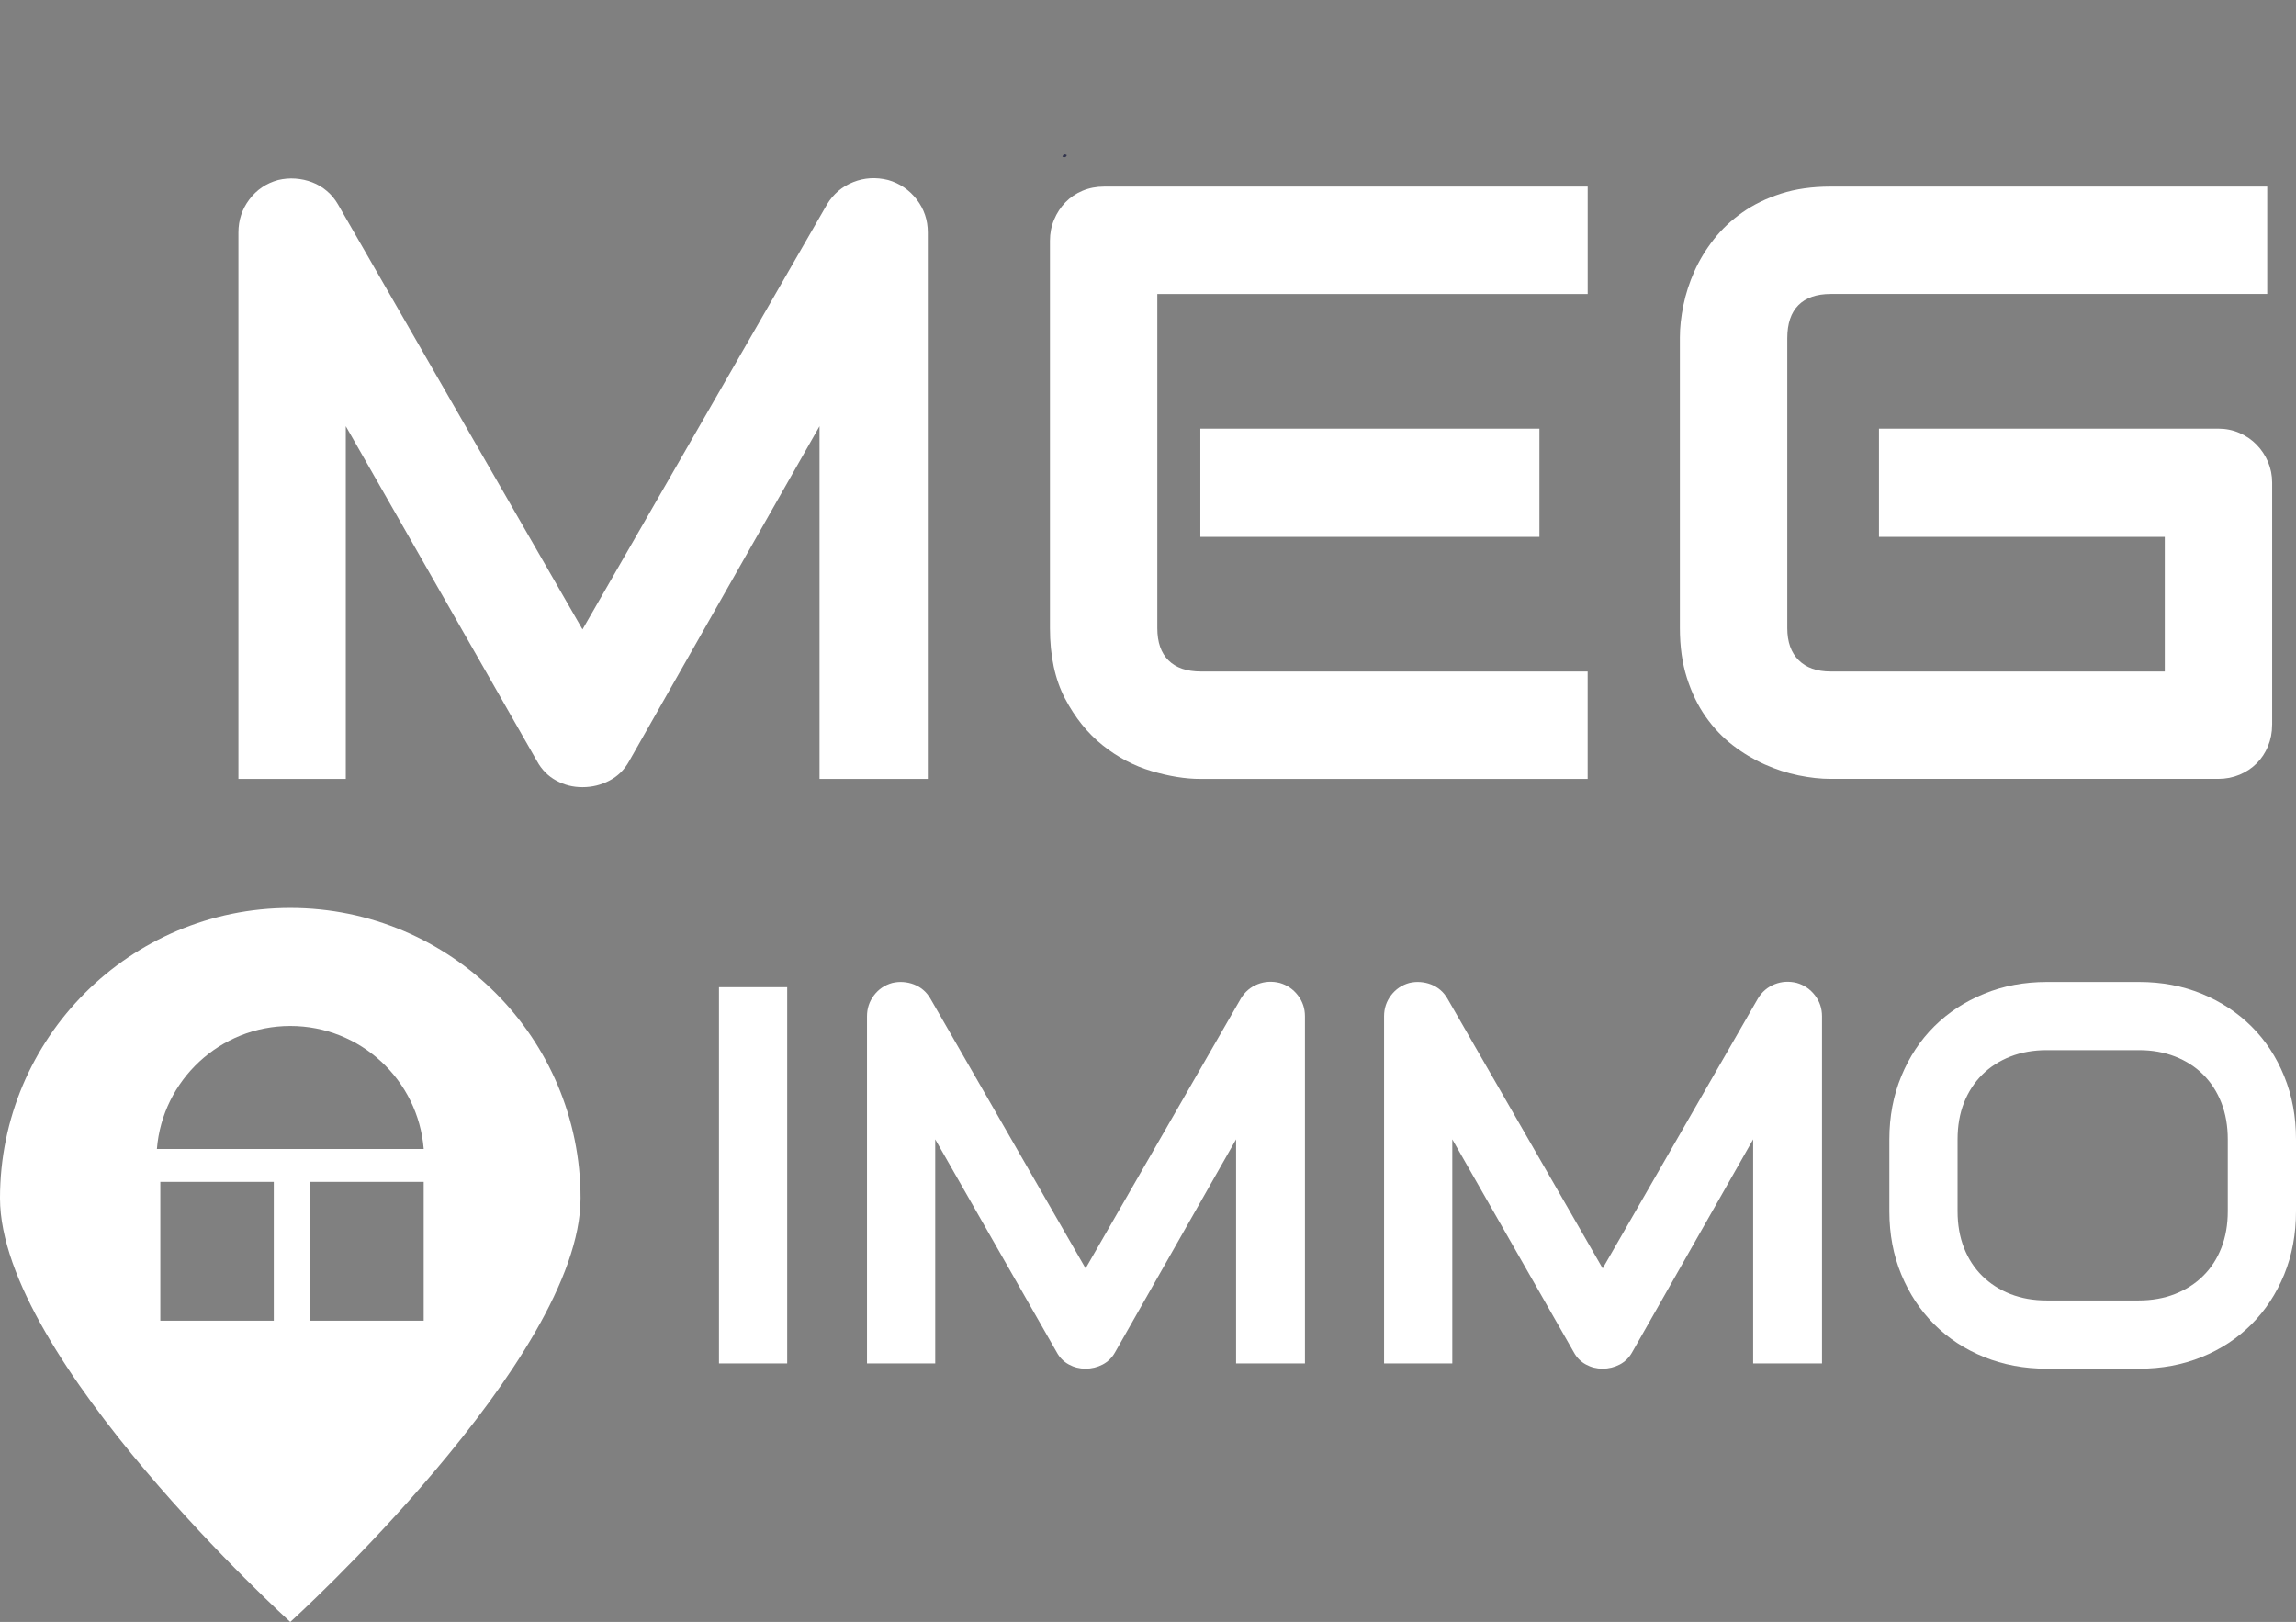 <?xml version="1.0" encoding="UTF-8"?><svg id="Ebene_1" xmlns="http://www.w3.org/2000/svg" viewBox="0 0 576.54 407.26"><rect x="0" y="0" width="576.54" height="407.26" fill="#808080" stroke="none"/><defs><style>.cls-1{fill:#fff;}.cls-2{fill:#32344d;}</style></defs><path class="cls-2" d="m270.47,0l.02.04s0-.02,0-.04c0,0-.01,0-.02,0Z"/><path class="cls-2" d="m266.78,39.36c.18-.62.53-.78,1.1-.41-.19.63-.62.58-1.1.41Z"/><path class="cls-1" d="m232.96,195.58h-27.17v-88.57l-47.81,84.11c-1.18,2.14-2.82,3.77-4.93,4.87-2.11,1.11-4.37,1.66-6.79,1.66s-4.55-.55-6.59-1.66c-2.04-1.11-3.65-2.73-4.82-4.87l-48.02-84.11v88.57h-26.96V58.37c0-3.11.92-5.88,2.75-8.3,1.83-2.42,4.23-4.05,7.21-4.87,1.45-.34,2.9-.47,4.36-.36s2.85.41,4.2.93,2.58,1.24,3.68,2.18c1.11.93,2.04,2.06,2.8,3.37l61.4,106.72,61.4-106.72c1.59-2.63,3.79-4.49,6.59-5.6,2.8-1.11,5.72-1.28,8.76-.52,2.9.83,5.29,2.46,7.16,4.87,1.87,2.42,2.8,5.19,2.8,8.3v137.21Z"/><path class="cls-1" d="m398.69,195.58h-97.28c-3.73,0-7.81-.66-12.24-1.97-4.43-1.31-8.52-3.47-12.29-6.48-3.77-3.01-6.91-6.91-9.44-11.72-2.52-4.8-3.79-10.7-3.79-17.68V60.44c0-1.87.34-3.63,1.04-5.29.69-1.66,1.64-3.11,2.85-4.36,1.21-1.24,2.64-2.21,4.3-2.9,1.66-.69,3.46-1.04,5.39-1.04h121.45v26.97h-108.07v83.9c0,3.53.93,6.22,2.8,8.09,1.87,1.87,4.6,2.8,8.19,2.8h97.07v26.97Zm-12.13-60.77h-85.15v-27.17h85.15v27.17Z"/><path class="cls-1" d="m570.54,181.99c0,1.94-.35,3.73-1.04,5.39-.69,1.66-1.64,3.1-2.85,4.3-1.21,1.21-2.64,2.16-4.3,2.85-1.66.69-3.46,1.04-5.39,1.04h-97.28c-2.49,0-5.17-.29-8.04-.88-2.87-.59-5.7-1.5-8.5-2.75s-5.48-2.85-8.04-4.82c-2.56-1.97-4.82-4.36-6.79-7.16s-3.54-6.05-4.72-9.75c-1.18-3.7-1.76-7.86-1.76-12.5v-73.01c0-2.49.29-5.17.88-8.04.59-2.87,1.5-5.7,2.75-8.5,1.24-2.8,2.87-5.48,4.87-8.04,2-2.56,4.41-4.82,7.21-6.79s6.03-3.54,9.7-4.72c3.66-1.17,7.81-1.76,12.45-1.76h109.62v26.97h-109.62c-3.53,0-6.22.93-8.09,2.8-1.87,1.87-2.8,4.63-2.8,8.3v72.8c0,3.46.95,6.14,2.85,8.04,1.9,1.9,4.58,2.85,8.04,2.85h83.9v-33.81h-71.77v-27.17h85.15c1.94,0,3.73.36,5.39,1.09,1.66.73,3.09,1.71,4.3,2.96,1.21,1.24,2.16,2.68,2.85,4.3.69,1.63,1.04,3.37,1.04,5.24v60.77Z"/><path class="cls-1" d="m197.67,342.34h-17.13v-94.47h17.13v94.47Z"/><path class="cls-1" d="m327.65,342.34h-17.26v-56.26l-30.37,53.43c-.75,1.36-1.79,2.39-3.13,3.1-1.34.7-2.78,1.05-4.31,1.05s-2.89-.35-4.18-1.05c-1.3-.7-2.32-1.73-3.06-3.1l-30.5-53.43v56.26h-17.13v-87.16c0-1.98.58-3.73,1.75-5.27,1.16-1.54,2.69-2.57,4.58-3.1.92-.22,1.84-.3,2.77-.23s1.81.26,2.67.59,1.64.79,2.34,1.38c.7.59,1.29,1.31,1.78,2.14l39,67.79,39-67.79c1.01-1.67,2.4-2.85,4.18-3.56,1.78-.7,3.63-.81,5.57-.33,1.84.53,3.36,1.56,4.55,3.1,1.19,1.54,1.78,3.29,1.78,5.27v87.16Z"/><path class="cls-1" d="m457.49,342.34h-17.26v-56.26l-30.37,53.43c-.75,1.36-1.79,2.39-3.13,3.1-1.34.7-2.78,1.05-4.31,1.05s-2.89-.35-4.18-1.05c-1.3-.7-2.32-1.73-3.06-3.1l-30.5-53.43v56.26h-17.13v-87.16c0-1.98.58-3.73,1.75-5.27,1.16-1.54,2.69-2.57,4.58-3.1.92-.22,1.84-.3,2.77-.23s1.81.26,2.67.59,1.64.79,2.34,1.38c.7.59,1.29,1.31,1.78,2.14l39,67.79,39-67.79c1.01-1.67,2.4-2.85,4.18-3.56,1.78-.7,3.63-.81,5.57-.33,1.84.53,3.36,1.56,4.55,3.1,1.19,1.54,1.78,3.29,1.78,5.27v87.16Z"/><path class="cls-1" d="m576.54,304.13c0,5.75-.99,11.05-2.96,15.88-1.98,4.83-4.72,9-8.23,12.52-3.51,3.51-7.67,6.25-12.48,8.2-4.81,1.95-10.05,2.93-15.71,2.93h-23.19c-5.67,0-10.91-.98-15.75-2.93-4.83-1.95-9-4.69-12.52-8.2-3.51-3.51-6.27-7.69-8.27-12.52-2-4.83-3-10.12-3-15.88v-18.05c0-5.71,1-10.99,3-15.84,2-4.85,4.75-9.03,8.27-12.52,3.51-3.49,7.69-6.23,12.52-8.2,4.83-1.98,10.08-2.96,15.75-2.96h23.19c5.67,0,10.9.99,15.71,2.96,4.81,1.98,8.97,4.71,12.48,8.2,3.51,3.49,6.26,7.66,8.23,12.52,1.98,4.85,2.96,10.13,2.96,15.84v18.05Zm-17.13-18.05c0-3.38-.54-6.45-1.61-9.19-1.08-2.74-2.59-5.09-4.55-7.05-1.95-1.95-4.31-3.47-7.05-4.55-2.75-1.07-5.76-1.61-9.06-1.61h-23.19c-3.34,0-6.38.54-9.12,1.61-2.75,1.08-5.11,2.59-7.08,4.55s-3.5,4.31-4.58,7.05c-1.08,2.75-1.61,5.81-1.61,9.19v18.05c0,3.38.54,6.45,1.61,9.19,1.07,2.74,2.6,5.09,4.58,7.05,1.98,1.95,4.34,3.47,7.08,4.55,2.74,1.08,5.79,1.61,9.12,1.61h23.06c3.34,0,6.38-.54,9.13-1.61,2.74-1.08,5.11-2.59,7.08-4.55,1.98-1.95,3.5-4.3,4.58-7.05,1.07-2.74,1.61-5.81,1.61-9.19v-18.05Z"/><path class="cls-1" d="m72.89,227.97C32.63,227.97,0,260.6,0,300.86s72.89,106.4,72.89,106.4c0,0,72.89-66.15,72.89-106.4s-32.63-72.89-72.89-72.89Zm-4.14,103.64h-28.49v-34.86h28.49v34.86Zm37.64,0h-28.49v-34.86h28.49v34.86Zm-66.99-43.11c1.39-17.29,15.85-30.89,33.5-30.89s32.11,13.6,33.5,30.89H39.39Z"/></svg>